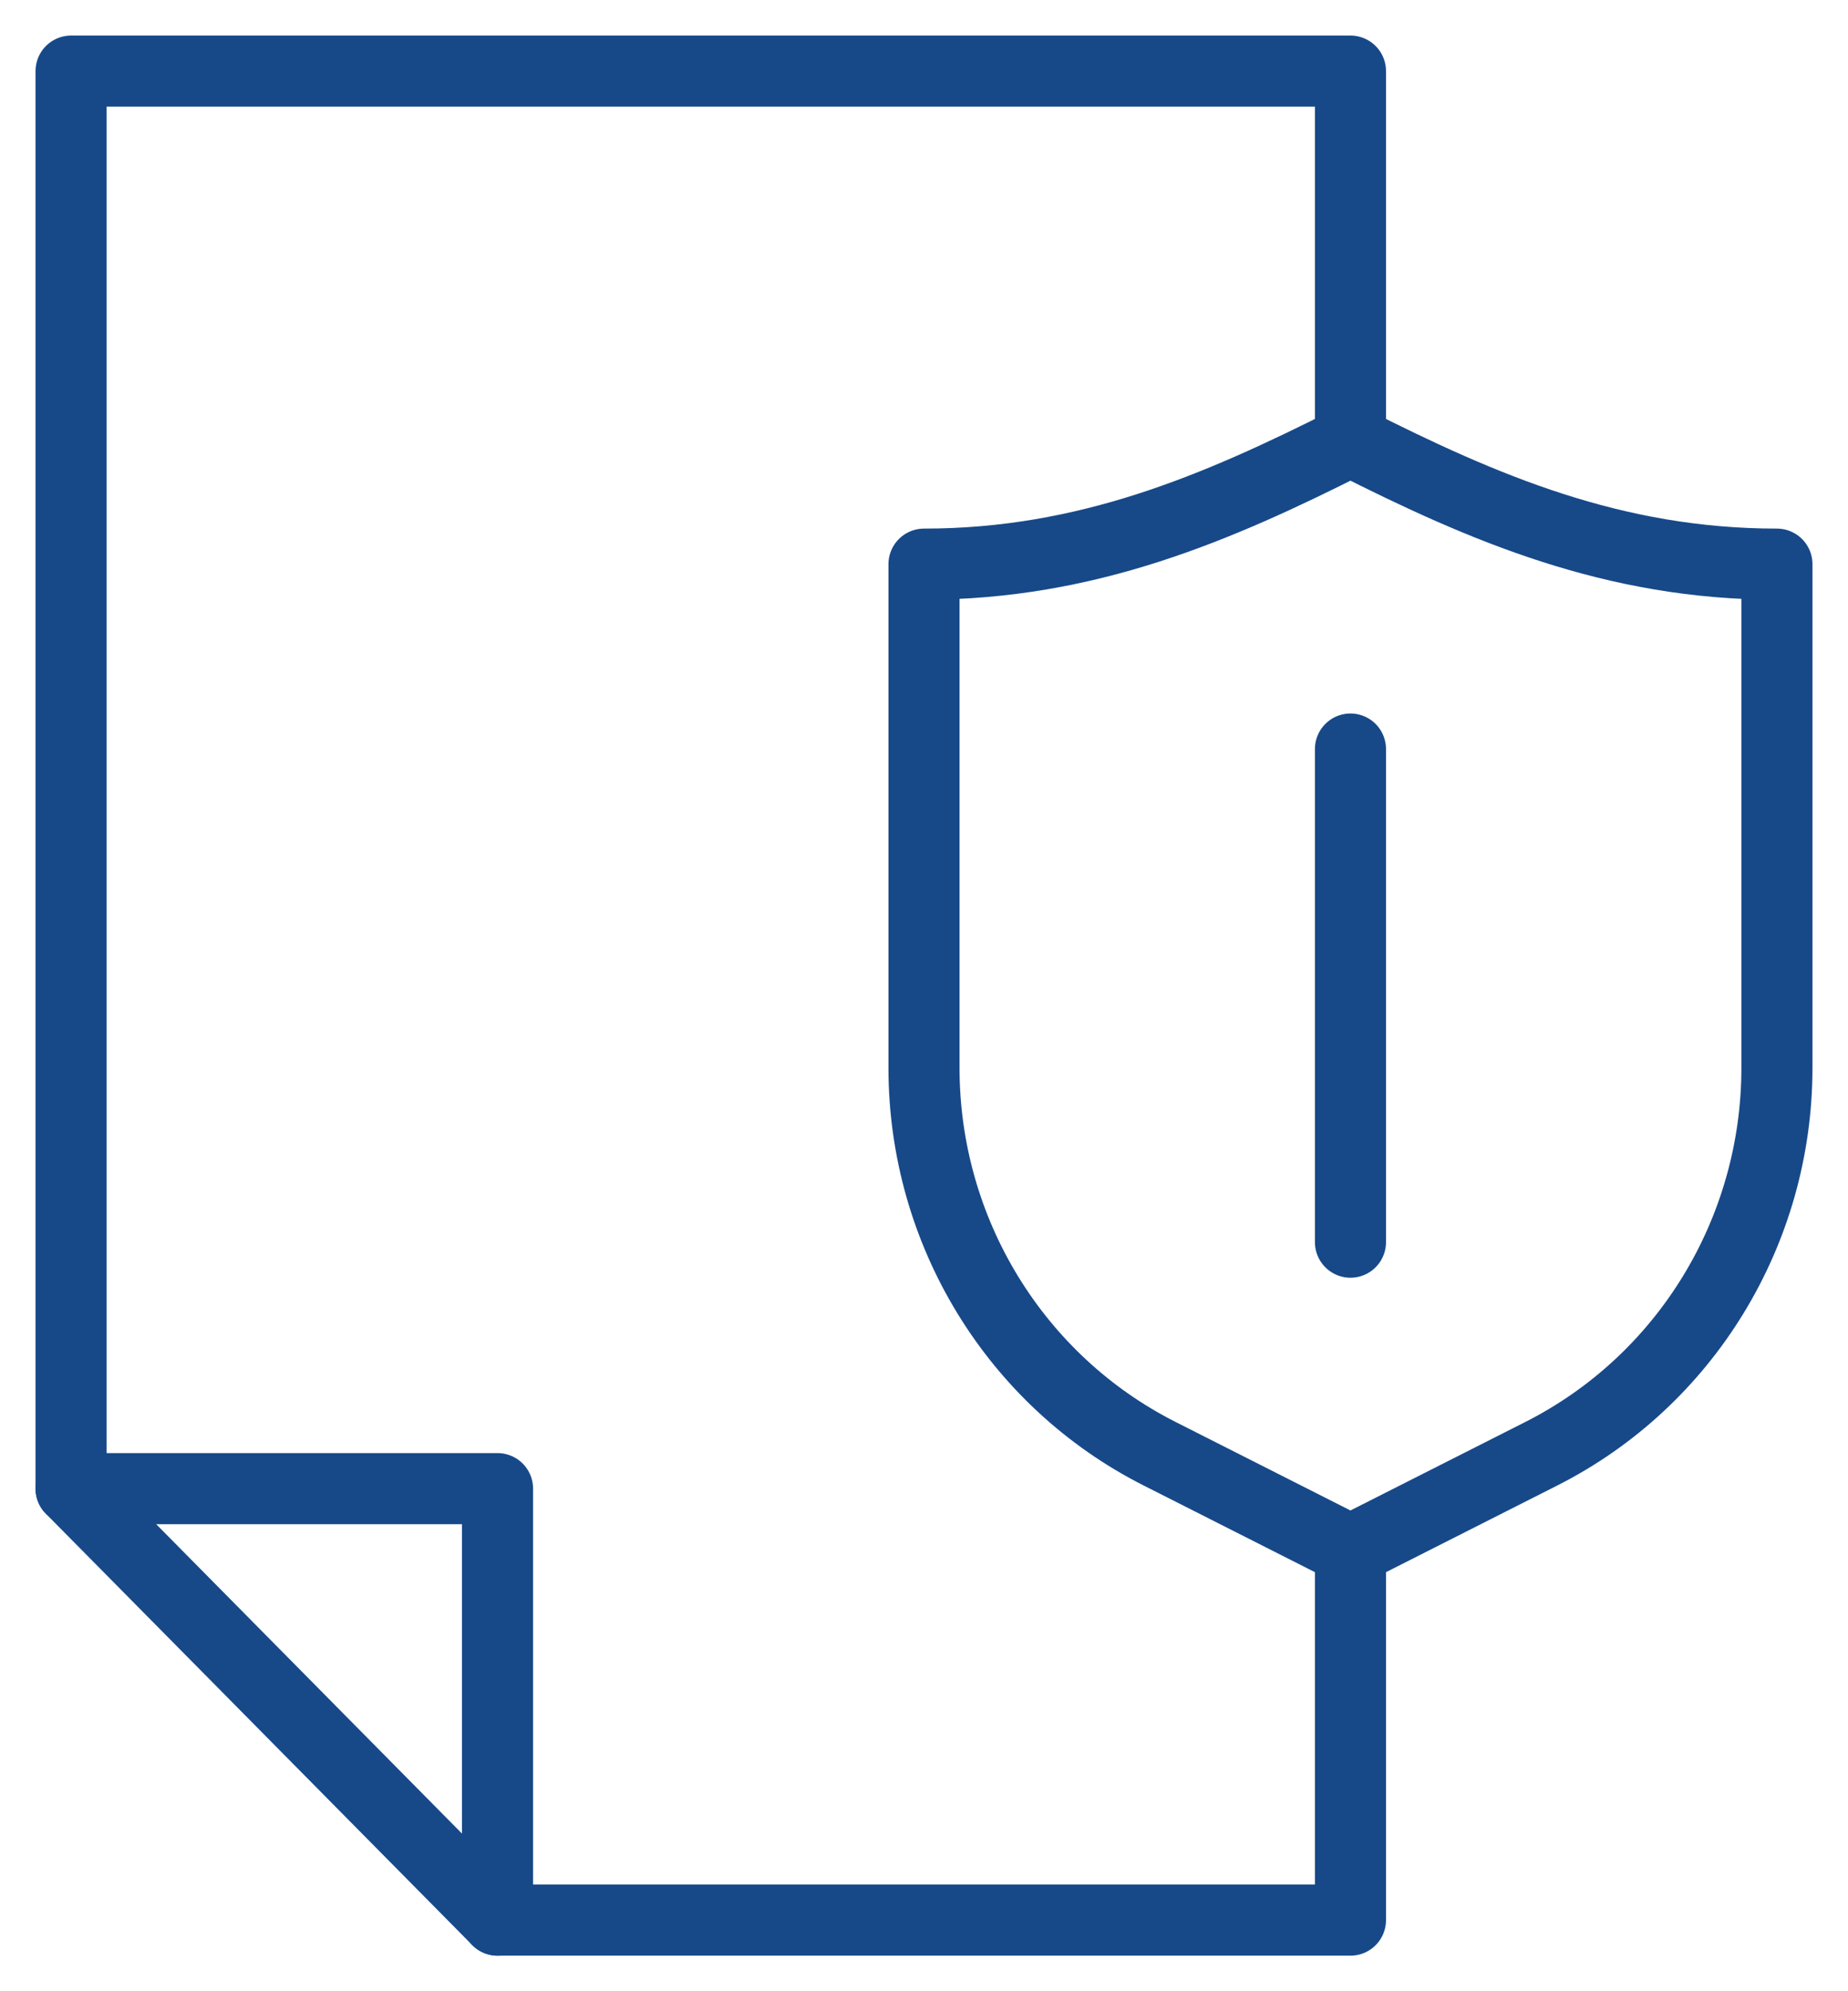 <?xml version="1.0" encoding="UTF-8"?> <svg xmlns="http://www.w3.org/2000/svg" xmlns:xlink="http://www.w3.org/1999/xlink" width="26px" height="28px" viewBox="0 0 26 28" version="1.1"><title>icon-block-privacy-policy-document</title><g id="v2" stroke="none" stroke-width="1" fill="none" fill-rule="evenodd" stroke-linecap="round" stroke-linejoin="round"><g id="desktop-privacy-and-security-bb-americas" transform="translate(-221, -2188)" stroke="#174989"><g id="icon-block-privacy-policy-document" transform="translate(222, 2189)"><polyline id="Stroke-1" points="6 26 6 19.933 0 19.933"></polyline><polyline id="Stroke-3" points="18 20.8 18 26 6 26 0 19.933 0 0 18 0 18 5.2"></polyline><path d="M18,20.8 L15.317,19.443 C13.284,18.416 12,16.315 12,14.017 L12,6.933 C14.287,6.933 16.117,6.152 18,5.2 C19.873,6.147 21.704,6.933 24,6.933 L24,14.017 C24,16.315 22.716,18.416 20.683,19.443 L18,20.8 Z" id="Stroke-5"></path><line x1="18" y1="9.533" x2="18" y2="16.467" id="Stroke-7"></line></g></g></g></svg> 